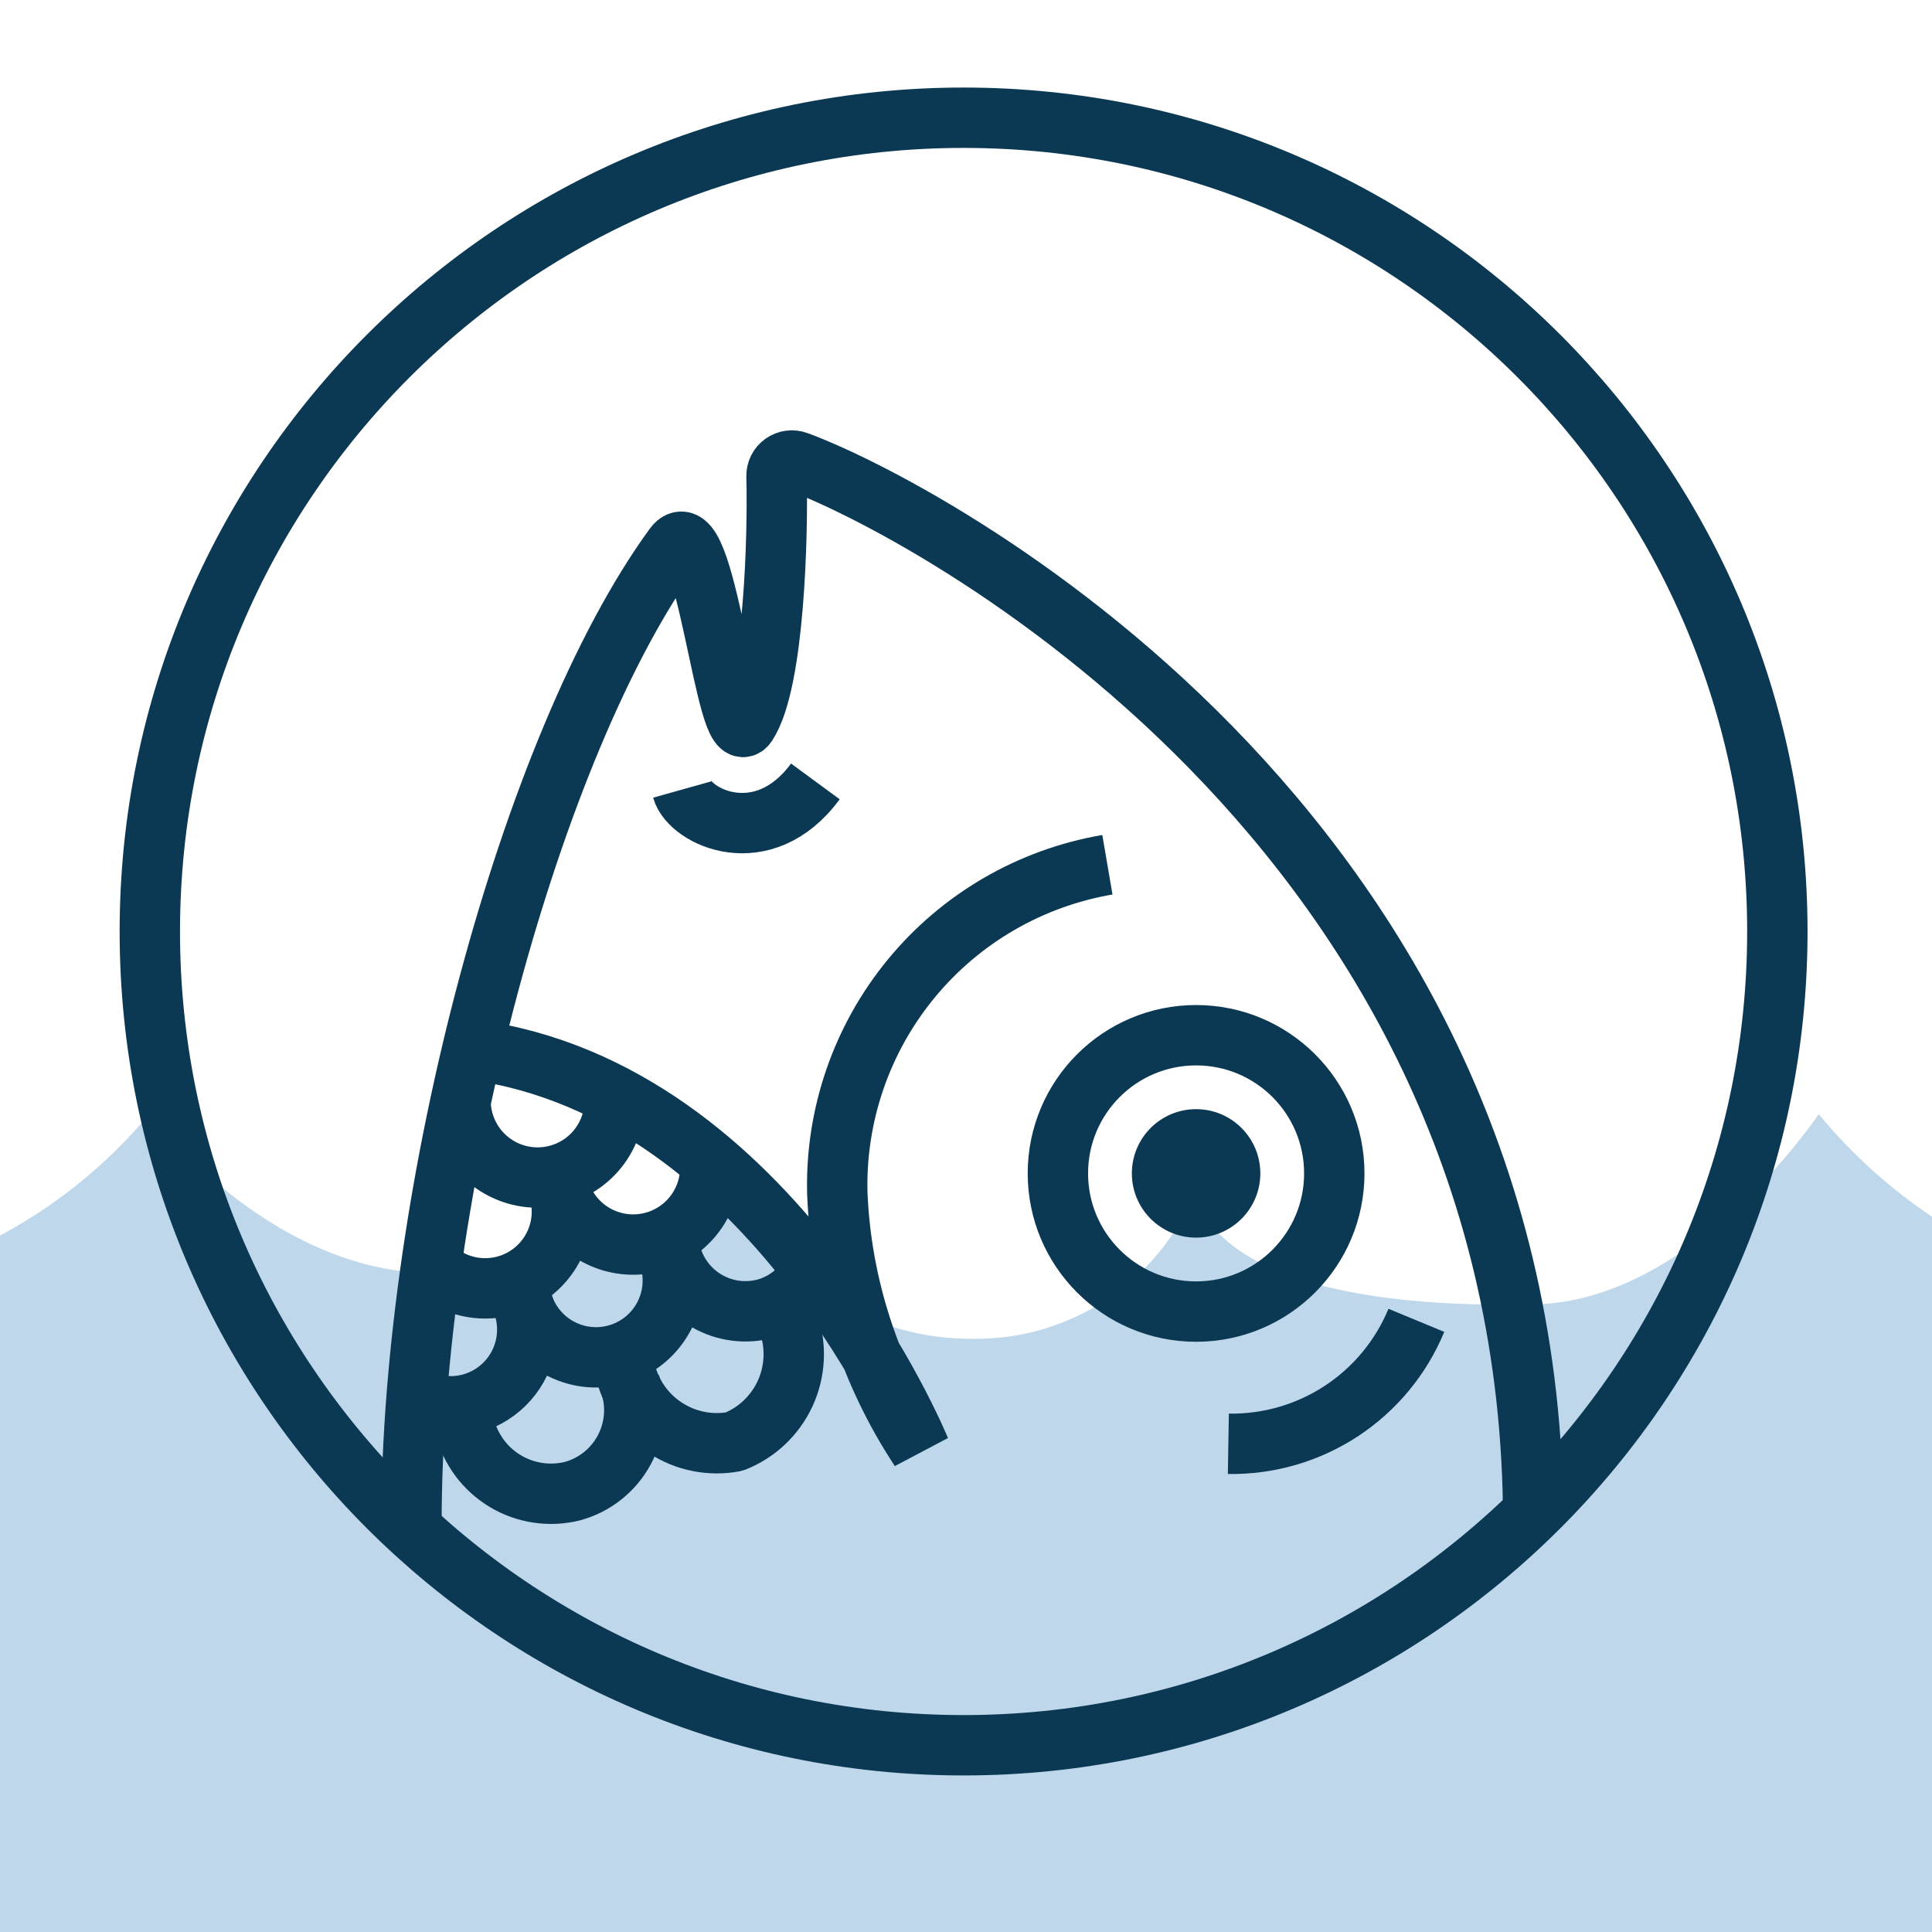 <svg xmlns="http://www.w3.org/2000/svg" width="64" height="64" viewBox="0 0 64 64" fill="none"><g clip-path="url(#clip0)"><path d="M64.088 40.365C62.644 39.408 61.35 38.243 60.247 36.908C60.247 36.908 56.095 43.136 50.791 43.209C39.622 43.448 39.622 39.41 39.622 39.41C39.032 40.887 38.007 42.15 36.684 43.032C35.361 43.914 33.801 44.374 32.211 44.351C26.294 44.351 24 38.88 24 38.88C24 38.88 22.599 42.275 14.222 42.171C8.856 42.088 4.942 36.908 4.942 36.908C3.508 38.626 1.743 40.038 -0.248 41.06V64H64.088V40.365Z" fill="#BFD7EA"></path><path d="M13.63 50.454C13.63 39.451 17.564 24.649 22.328 18.11C23.366 16.678 24.051 25.023 24.736 23.995C25.66 22.605 25.774 17.643 25.723 15.774C25.721 15.692 25.739 15.61 25.776 15.535C25.814 15.461 25.869 15.397 25.936 15.349C26.004 15.301 26.082 15.27 26.164 15.259C26.246 15.248 26.33 15.258 26.408 15.287C30.456 16.761 50.79 27.359 50.79 50.454" stroke="#0B3954" stroke-width="2" stroke-miterlimit="10"></path><path d="M39.622 43.448C42.15 43.448 44.2 41.398 44.2 38.87C44.2 36.342 42.15 34.293 39.622 34.293C37.094 34.293 35.044 36.342 35.044 38.87C35.044 41.398 37.094 43.448 39.622 43.448Z" stroke="#0B3954" stroke-width="2" stroke-miterlimit="10"></path><path d="M39.622 40.998C40.797 40.998 41.75 40.045 41.75 38.87C41.75 37.695 40.797 36.742 39.622 36.742C38.447 36.742 37.494 37.695 37.494 38.87C37.494 40.045 38.447 40.998 39.622 40.998Z" fill="#0B3954"></path><path d="M36.684 28.646C34.133 29.082 31.824 30.422 30.181 32.422C28.538 34.422 27.67 36.947 27.737 39.534C27.863 42.558 28.81 45.489 30.477 48.015C30.477 48.015 25.619 36.13 15.685 34.78" stroke="#0B3954" stroke-width="2" stroke-miterlimit="1"></path><path d="M46.919 43.738C46.411 44.966 45.545 46.013 44.435 46.742C43.324 47.471 42.02 47.85 40.691 47.828" stroke="#0B3954" stroke-width="2" stroke-miterlimit="10"></path><path d="M17.326 43.209C17.484 43.665 17.509 44.156 17.399 44.626C17.288 45.096 17.047 45.525 16.701 45.862C16.357 46.2 15.922 46.432 15.45 46.532C14.978 46.632 14.487 46.595 14.035 46.427" stroke="#0B3954" stroke-width="2" stroke-miterlimit="1"></path><path d="M20.357 36.618C20.316 37.265 20.029 37.873 19.556 38.317C19.082 38.761 18.458 39.008 17.808 39.008C17.16 39.008 16.535 38.761 16.061 38.317C15.588 37.873 15.302 37.265 15.26 36.618" stroke="#0B3954" stroke-width="2" stroke-miterlimit="1"></path><path d="M18.509 39.41C18.672 39.959 18.645 40.548 18.432 41.081C18.219 41.613 17.832 42.058 17.335 42.343C16.837 42.627 16.258 42.736 15.691 42.65C15.124 42.564 14.602 42.289 14.211 41.87" stroke="#0B3954" stroke-width="2" stroke-miterlimit="1"></path><path d="M23.523 38.849C23.482 39.446 23.233 40.009 22.819 40.441C22.406 40.872 21.854 41.145 21.26 41.212C20.666 41.279 20.067 41.135 19.568 40.805C19.07 40.476 18.702 39.982 18.53 39.41" stroke="#0B3954" stroke-width="2" stroke-miterlimit="1"></path><path d="M22.163 41.631C22.266 41.949 22.306 42.284 22.28 42.617C22.255 42.95 22.163 43.275 22.012 43.572C21.861 43.87 21.652 44.135 21.399 44.352C21.145 44.57 20.851 44.735 20.533 44.839C20.215 44.942 19.881 44.982 19.547 44.956C19.214 44.931 18.89 44.839 18.592 44.688C18.294 44.537 18.029 44.328 17.812 44.074C17.594 43.821 17.429 43.526 17.326 43.209" stroke="#0B3954" stroke-width="2" stroke-miterlimit="1"></path><path d="M26.958 41.995C26.814 42.302 26.609 42.578 26.356 42.804C26.103 43.031 25.806 43.204 25.484 43.313C24.842 43.523 24.142 43.469 23.538 43.163C22.935 42.858 22.478 42.325 22.267 41.683" stroke="#0B3954" stroke-width="2" stroke-miterlimit="1"></path><path d="M26.128 43.852C26.386 44.611 26.343 45.439 26.007 46.166C25.67 46.893 25.067 47.462 24.322 47.755C23.53 47.904 22.712 47.741 22.039 47.3C21.365 46.859 20.889 46.174 20.709 45.389" stroke="#0B3954" stroke-width="2" stroke-miterlimit="1"></path><path d="M20.876 45.856C20.991 46.213 21.034 46.591 21 46.965C20.965 47.339 20.856 47.703 20.677 48.034C20.499 48.365 20.255 48.656 19.961 48.89C19.667 49.124 19.328 49.296 18.966 49.395C18.209 49.584 17.408 49.465 16.739 49.064C16.069 48.663 15.586 48.013 15.395 47.257" stroke="#0B3954" stroke-width="2" stroke-miterlimit="1"></path><path d="M22.599 26.154C22.858 27.078 25.287 28.23 27.01 25.885" stroke="#0B3954" stroke-width="2" stroke-miterlimit="10"></path><path d="M31.92 57.814C46.808 57.814 58.877 45.745 58.877 30.857C58.877 15.969 46.808 3.9 31.92 3.9C17.032 3.9 4.963 15.969 4.963 30.857C4.963 45.745 17.032 57.814 31.92 57.814Z" stroke="#0B3954" stroke-width="2" stroke-miterlimit="10"></path></g><defs><clipPath id="clip0"><rect width="64" height="64" fill="white"></rect></clipPath></defs></svg>